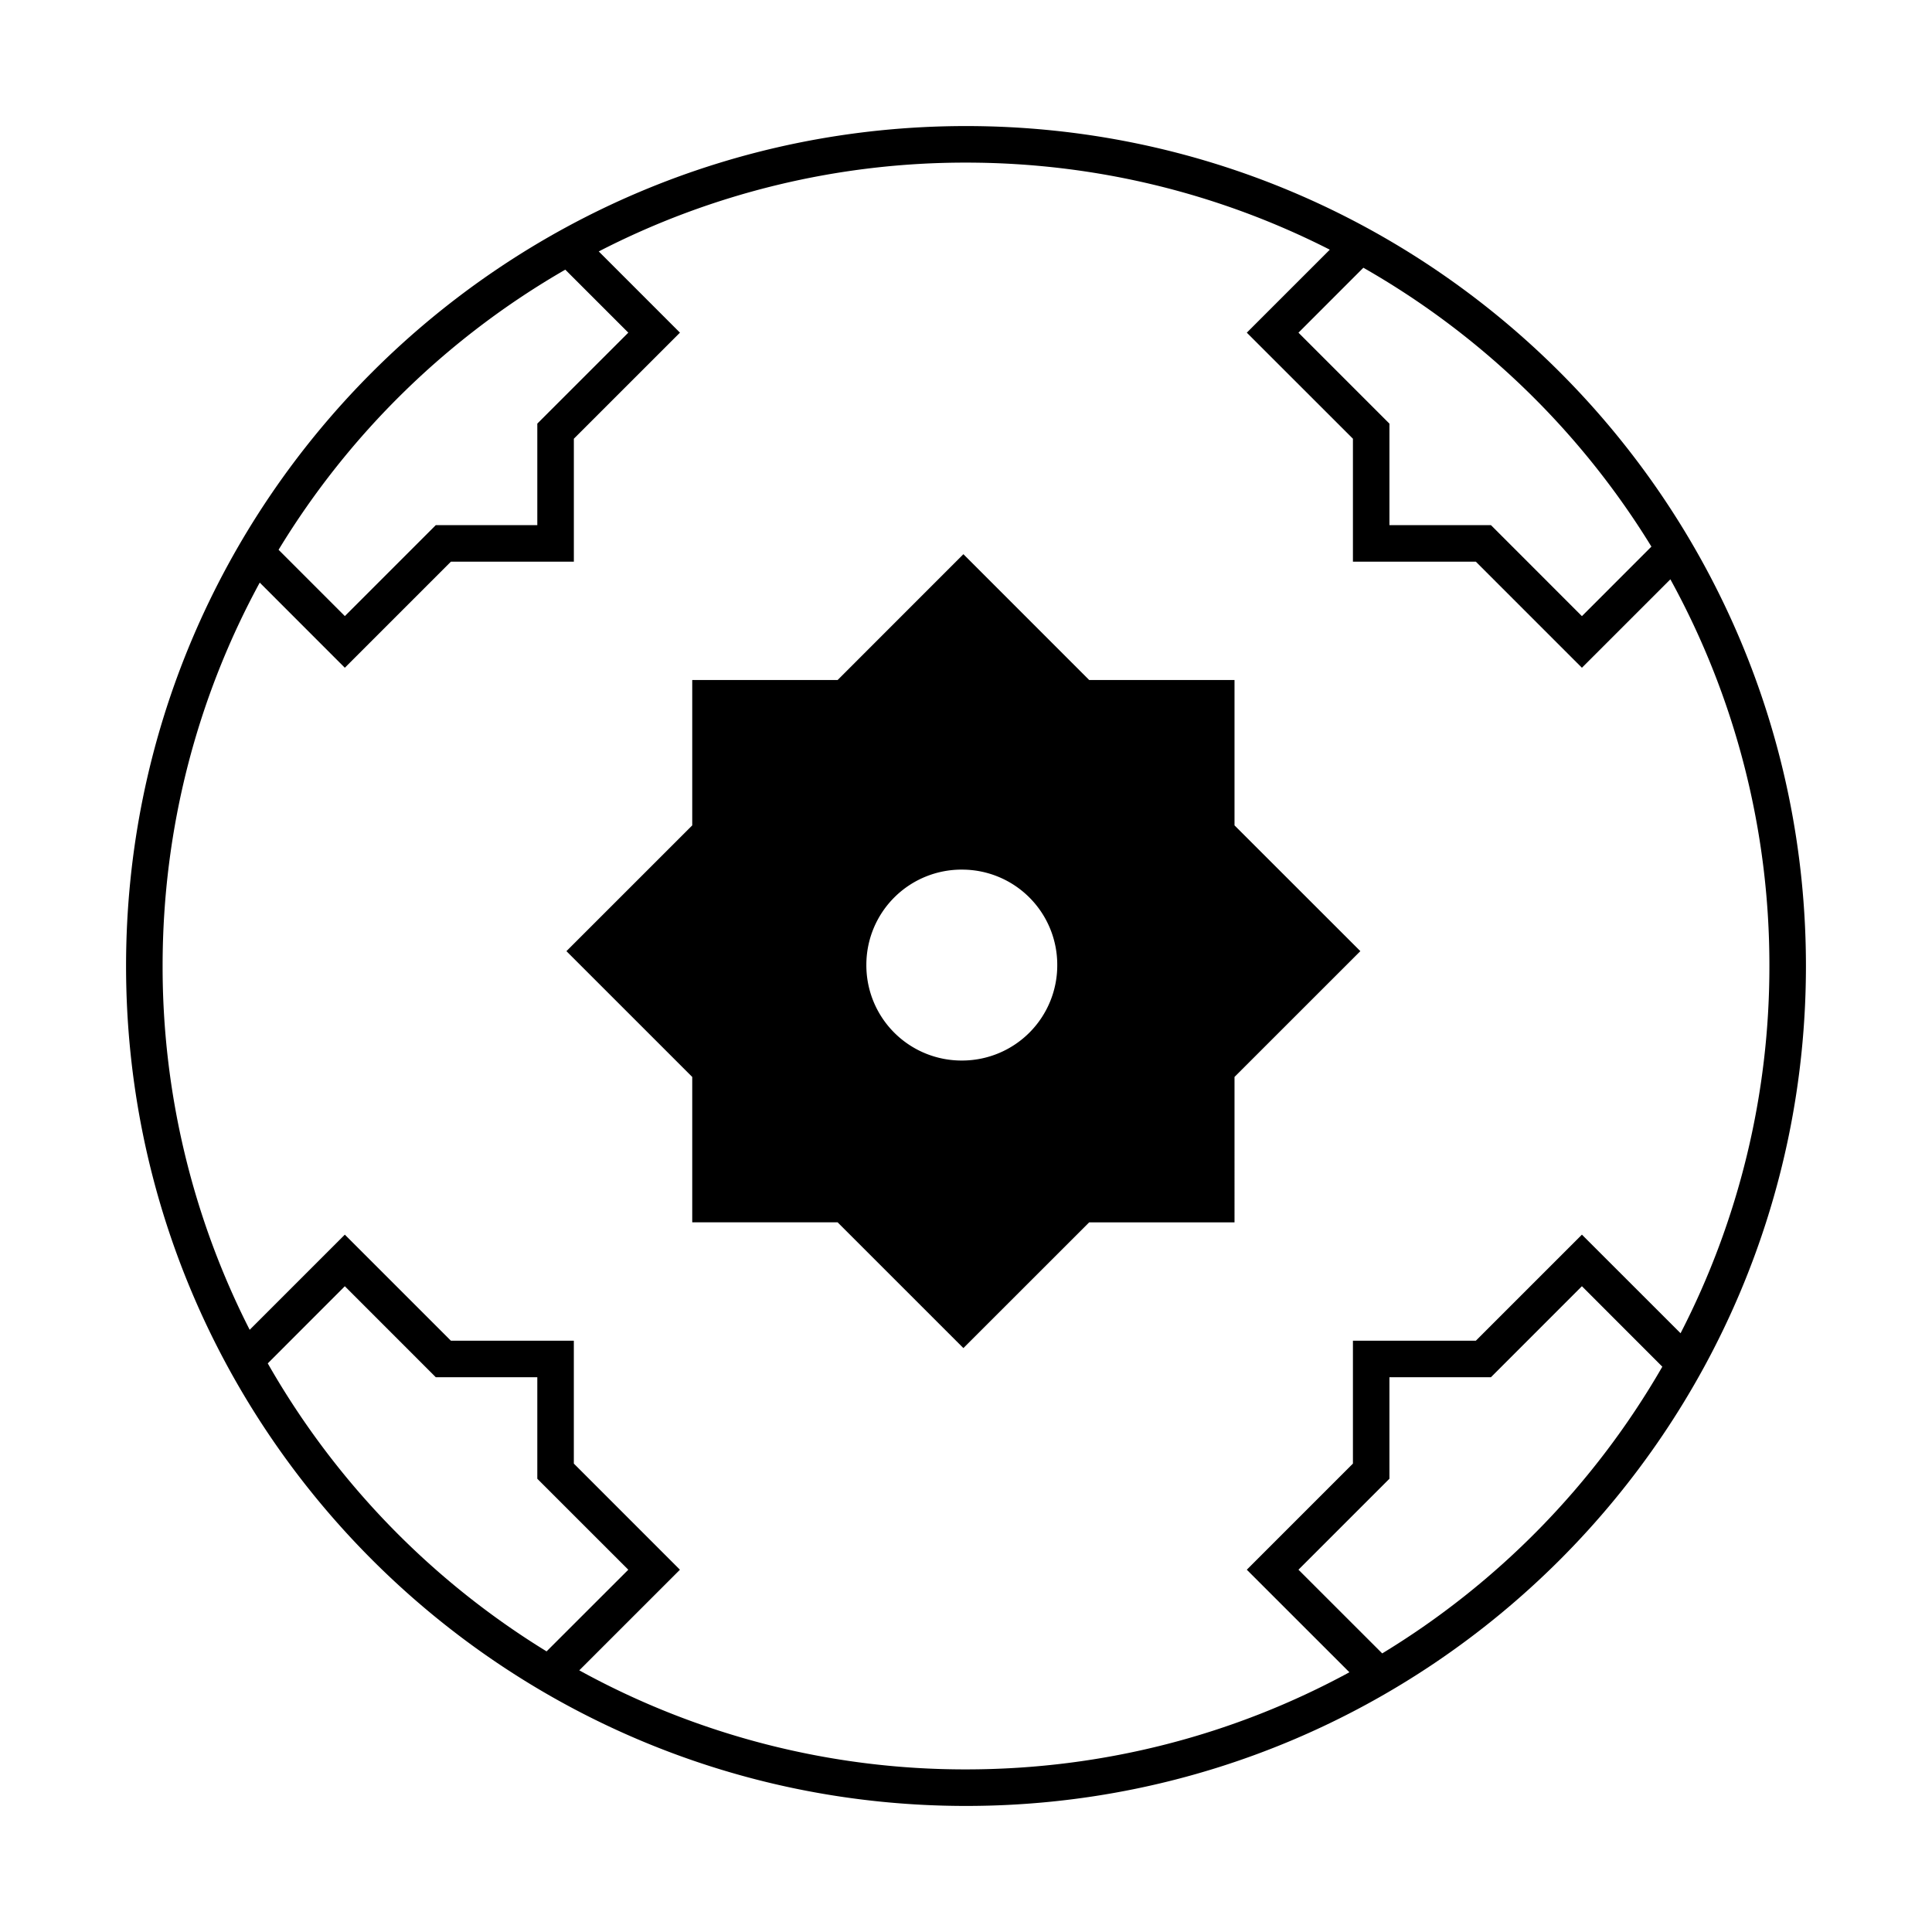 <svg xmlns="http://www.w3.org/2000/svg" viewBox="0 0 120 120"><path d="M60 7.83C31.202 7.83 7.83 31.202 7.83 60c0 28.8 23.372 52.17 52.17 52.17 28.798 0 52.17-23.37 52.17-52.17 0-28.798-23.372-52.17-52.17-52.17zm0 2.27c8.138 0 15.81 1.957 22.596 5.408l-5.155 5.154 6.592 6.588v7.637h7.635l6.588 6.588 5.494-5.493A49.69 49.69 0 0 1 109.9 60a49.695 49.695 0 0 1-5.517 22.81l-6.127-6.124-6.588 6.587h-7.635v7.633l-6.592 6.592 6.373 6.37C76.738 107.714 68.626 109.9 60 109.9a49.692 49.692 0 0 1-24.02-6.152l6.252-6.25-6.59-6.592v-7.633h-7.636l-6.588-6.587-5.91 5.91A49.697 49.697 0 0 1 10.1 60c0-8.625 2.186-16.736 6.033-23.813l5.285 5.288 6.588-6.588h7.637V27.25l6.59-6.588-5.044-5.045A49.69 49.69 0 0 1 60 10.1zm24.682 6.53a50.1 50.1 0 0 1 17.89 17.321l-4.316 4.319-5.65-5.653H86.3v-6.304l-5.65-5.65 4.03-4.032zm-49.57.12 3.913 3.912-5.652 5.65v6.305h-6.305l-5.648 5.649-4.117-4.118A50.103 50.103 0 0 1 35.11 16.75zm24.726 17.672-7.813 7.816h-9.029v9.028l-7.814 7.812 7.814 7.813v9.03h9.03l7.812 7.811 7.814-7.81h9.026V66.89l7.816-7.813-7.816-7.812v-9.028h-9.026l-7.814-7.816zm-.016 19.592a5.91 5.91 0 0 1 5.846 5.927 5.912 5.912 0 0 1-5.846 5.93 5.914 5.914 0 0 1-6.011-5.93 5.912 5.912 0 0 1 6.011-5.927zM21.418 79.89l5.65 5.652h6.305v6.306l5.652 5.65-5.076 5.072a50.094 50.094 0 0 1-17.318-17.888l4.787-4.791zm76.838 0 4.994 4.998a50.098 50.098 0 0 1-17.398 17.808l-5.202-5.199 5.65-5.65v-6.305h6.305l5.65-5.652z"/></svg>
